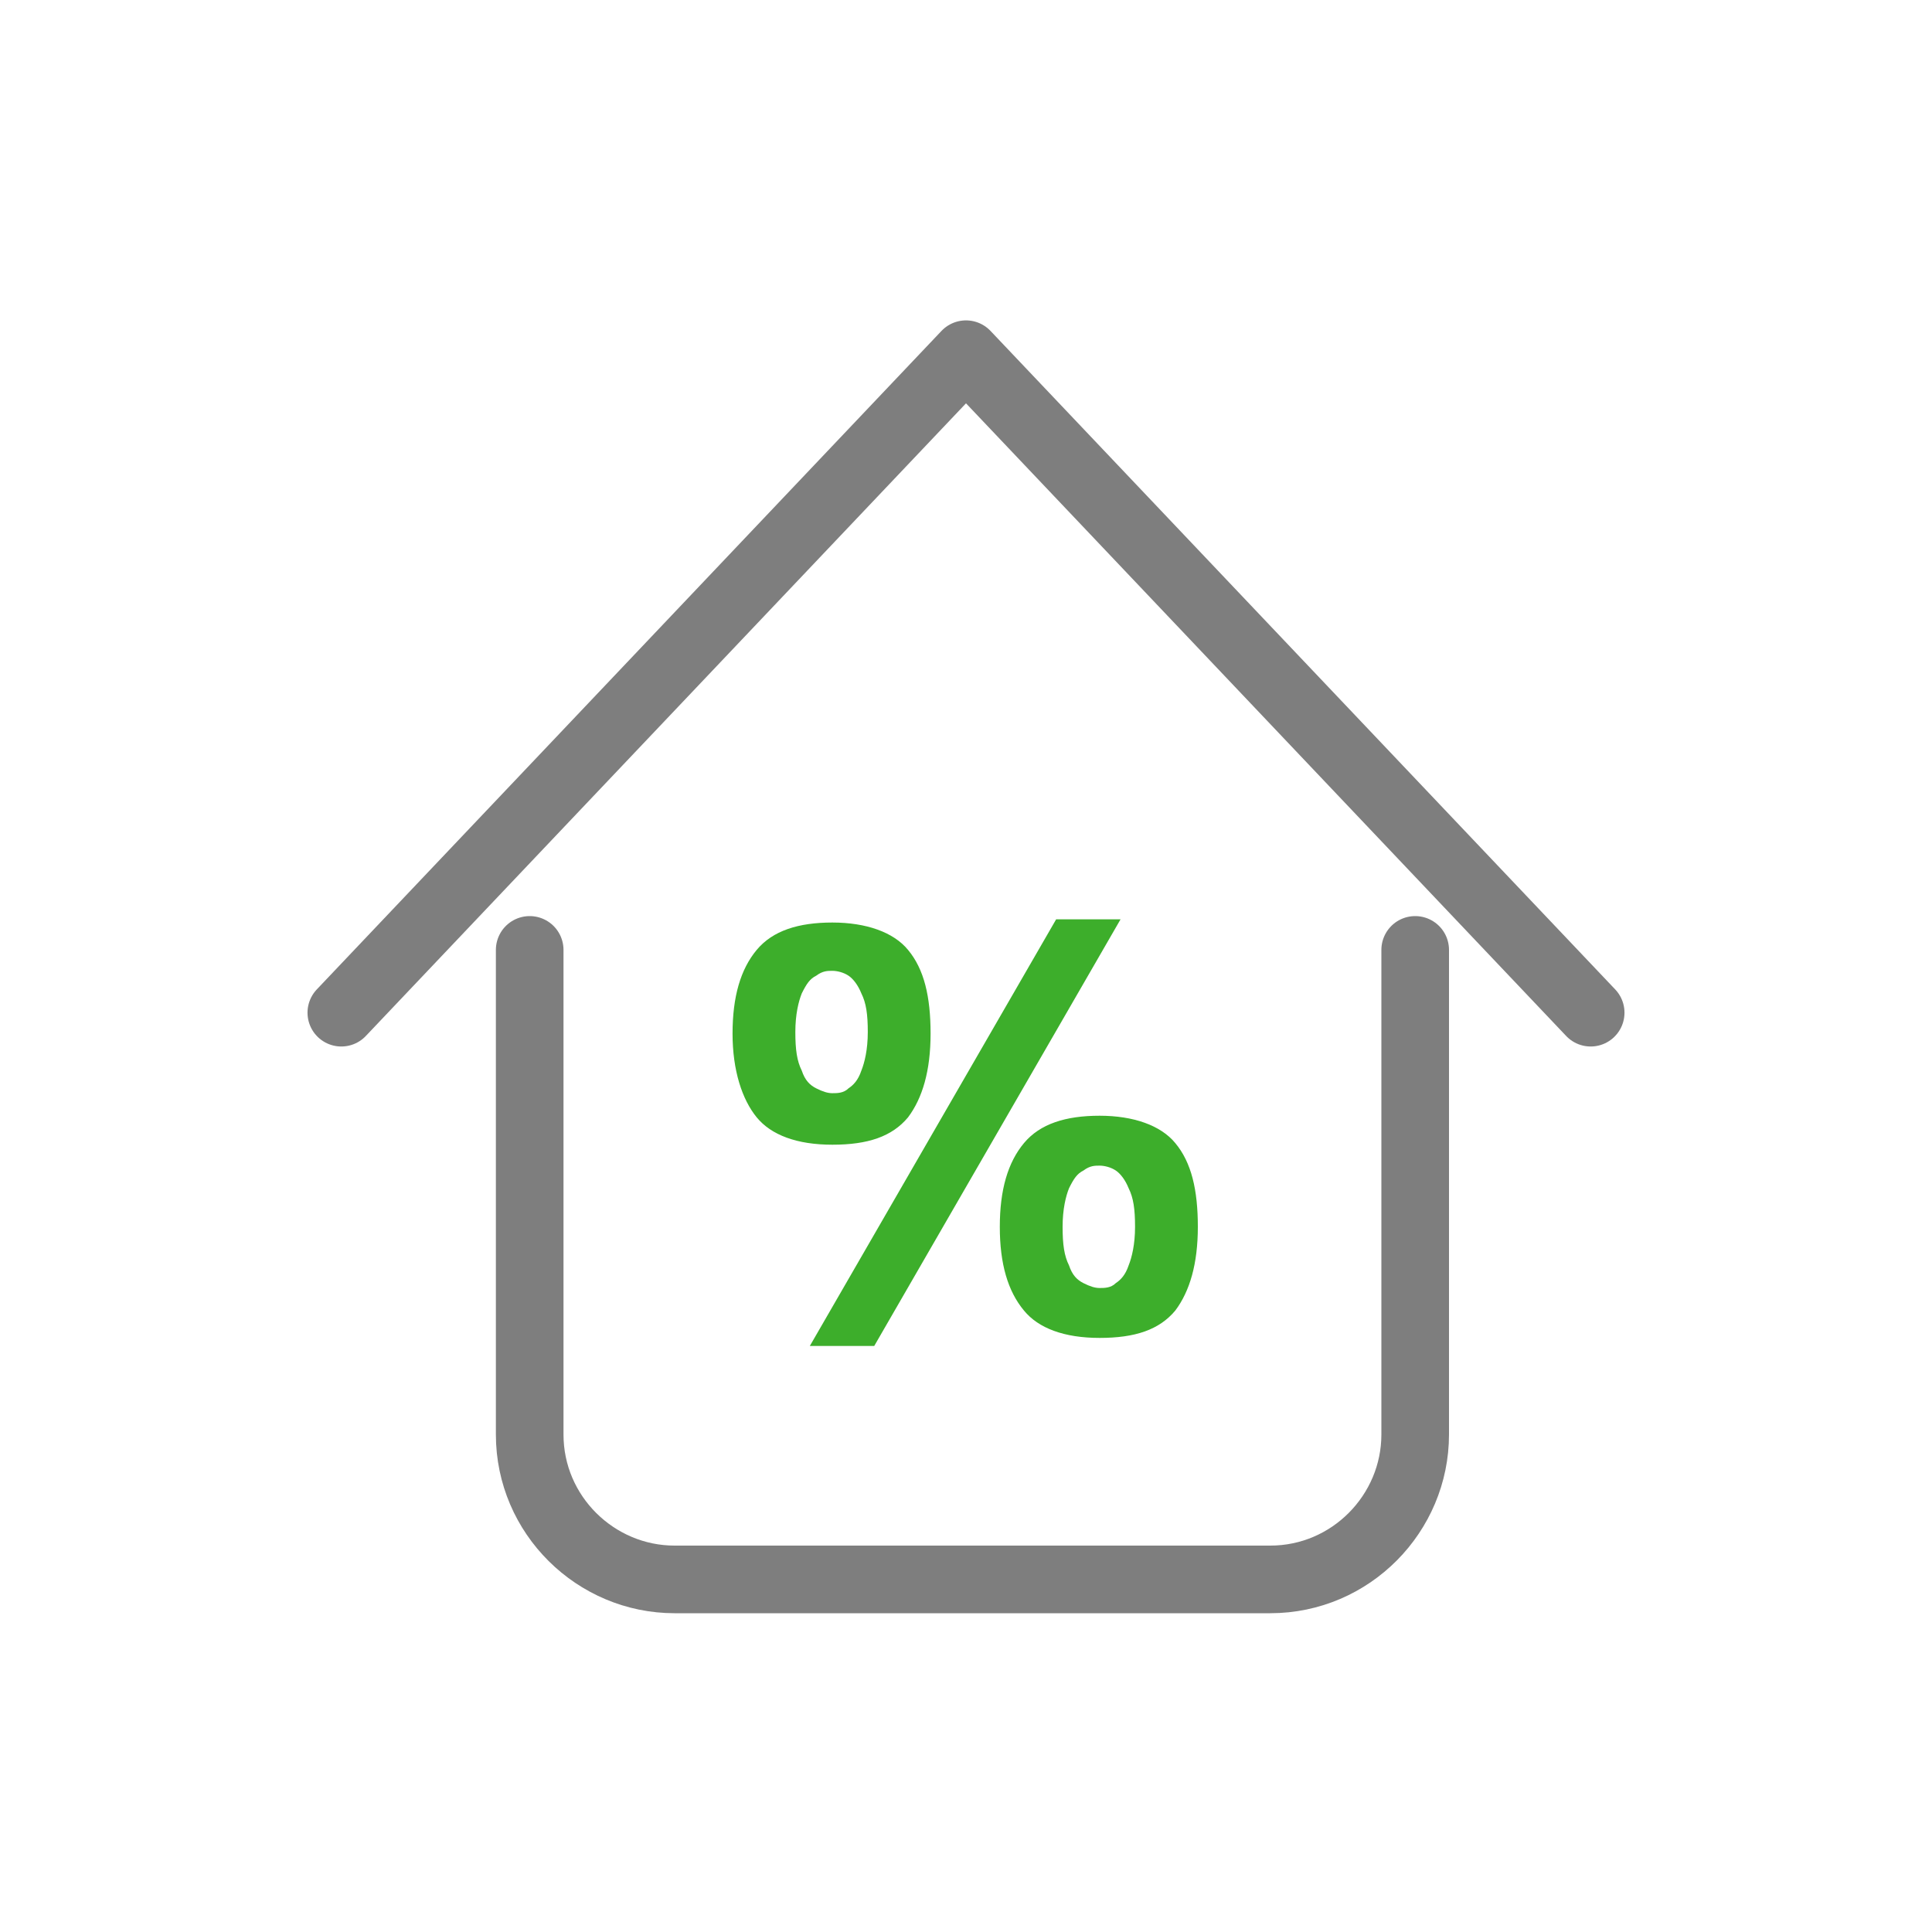 <?xml version="1.0" encoding="UTF-8"?>
<svg id="Capa_1" data-name="Capa 1" xmlns="http://www.w3.org/2000/svg" viewBox="0 0 120 120">
  <defs>
    <style>
      .cls-1 {
        fill: #3dae2b;
      }

      .cls-2 {
        fill: none;
        stroke: #7e7e7e;
        stroke-linecap: round;
        stroke-linejoin: round;
        stroke-width: 4.2px;
      }
    </style>
  </defs>
  <path class="cls-2" d="M87.9,59v30.1c0,4.9-4,9-9,9h-37c-4.9,0-9-4-9-9v-30.1"/>
  <polyline class="cls-2" points="21.2 62.9 60 22 98.8 62.9"/>
  <path class="cls-1" d="M51.7,71.1c-2.2,0-3.8-.6-4.7-1.7s-1.5-2.9-1.5-5.2.5-4,1.5-5.2,2.6-1.7,4.7-1.7,3.8.6,4.7,1.7c1,1.2,1.4,2.9,1.4,5.2s-.5,4-1.4,5.2c-1,1.2-2.5,1.7-4.7,1.7ZM51.7,67.9c.3,0,.7,0,1-.3.3-.2.6-.5.8-1.1.2-.5.4-1.3.4-2.4s-.1-1.8-.4-2.4c-.2-.5-.5-.9-.8-1.1-.3-.2-.7-.3-1-.3s-.6,0-1,.3c-.4.2-.6.5-.9,1.1-.2.5-.4,1.3-.4,2.4s.1,1.8.4,2.4c.2.6.5.9.9,1.1.4.2.7.3,1,.3ZM50.3,83.6l15.3-26.5h4l-15.3,26.5h-4ZM68.3,83.1c-2.2,0-3.8-.6-4.7-1.7-1-1.2-1.5-2.9-1.5-5.2s.5-4,1.5-5.2c1-1.2,2.6-1.7,4.7-1.7s3.8.6,4.7,1.7c1,1.2,1.4,2.9,1.4,5.2s-.5,4-1.4,5.2c-1,1.2-2.5,1.7-4.7,1.7ZM68.3,80c.3,0,.7,0,1-.3.3-.2.6-.5.8-1.1.2-.5.4-1.3.4-2.4s-.1-1.8-.4-2.4c-.2-.5-.5-.9-.8-1.1-.3-.2-.7-.3-1-.3s-.6,0-1,.3c-.4.2-.6.5-.9,1.1-.2.5-.4,1.3-.4,2.4s.1,1.8.4,2.4c.2.6.5.9.9,1.1.4.2.7.3,1,.3Z"/>
</svg>